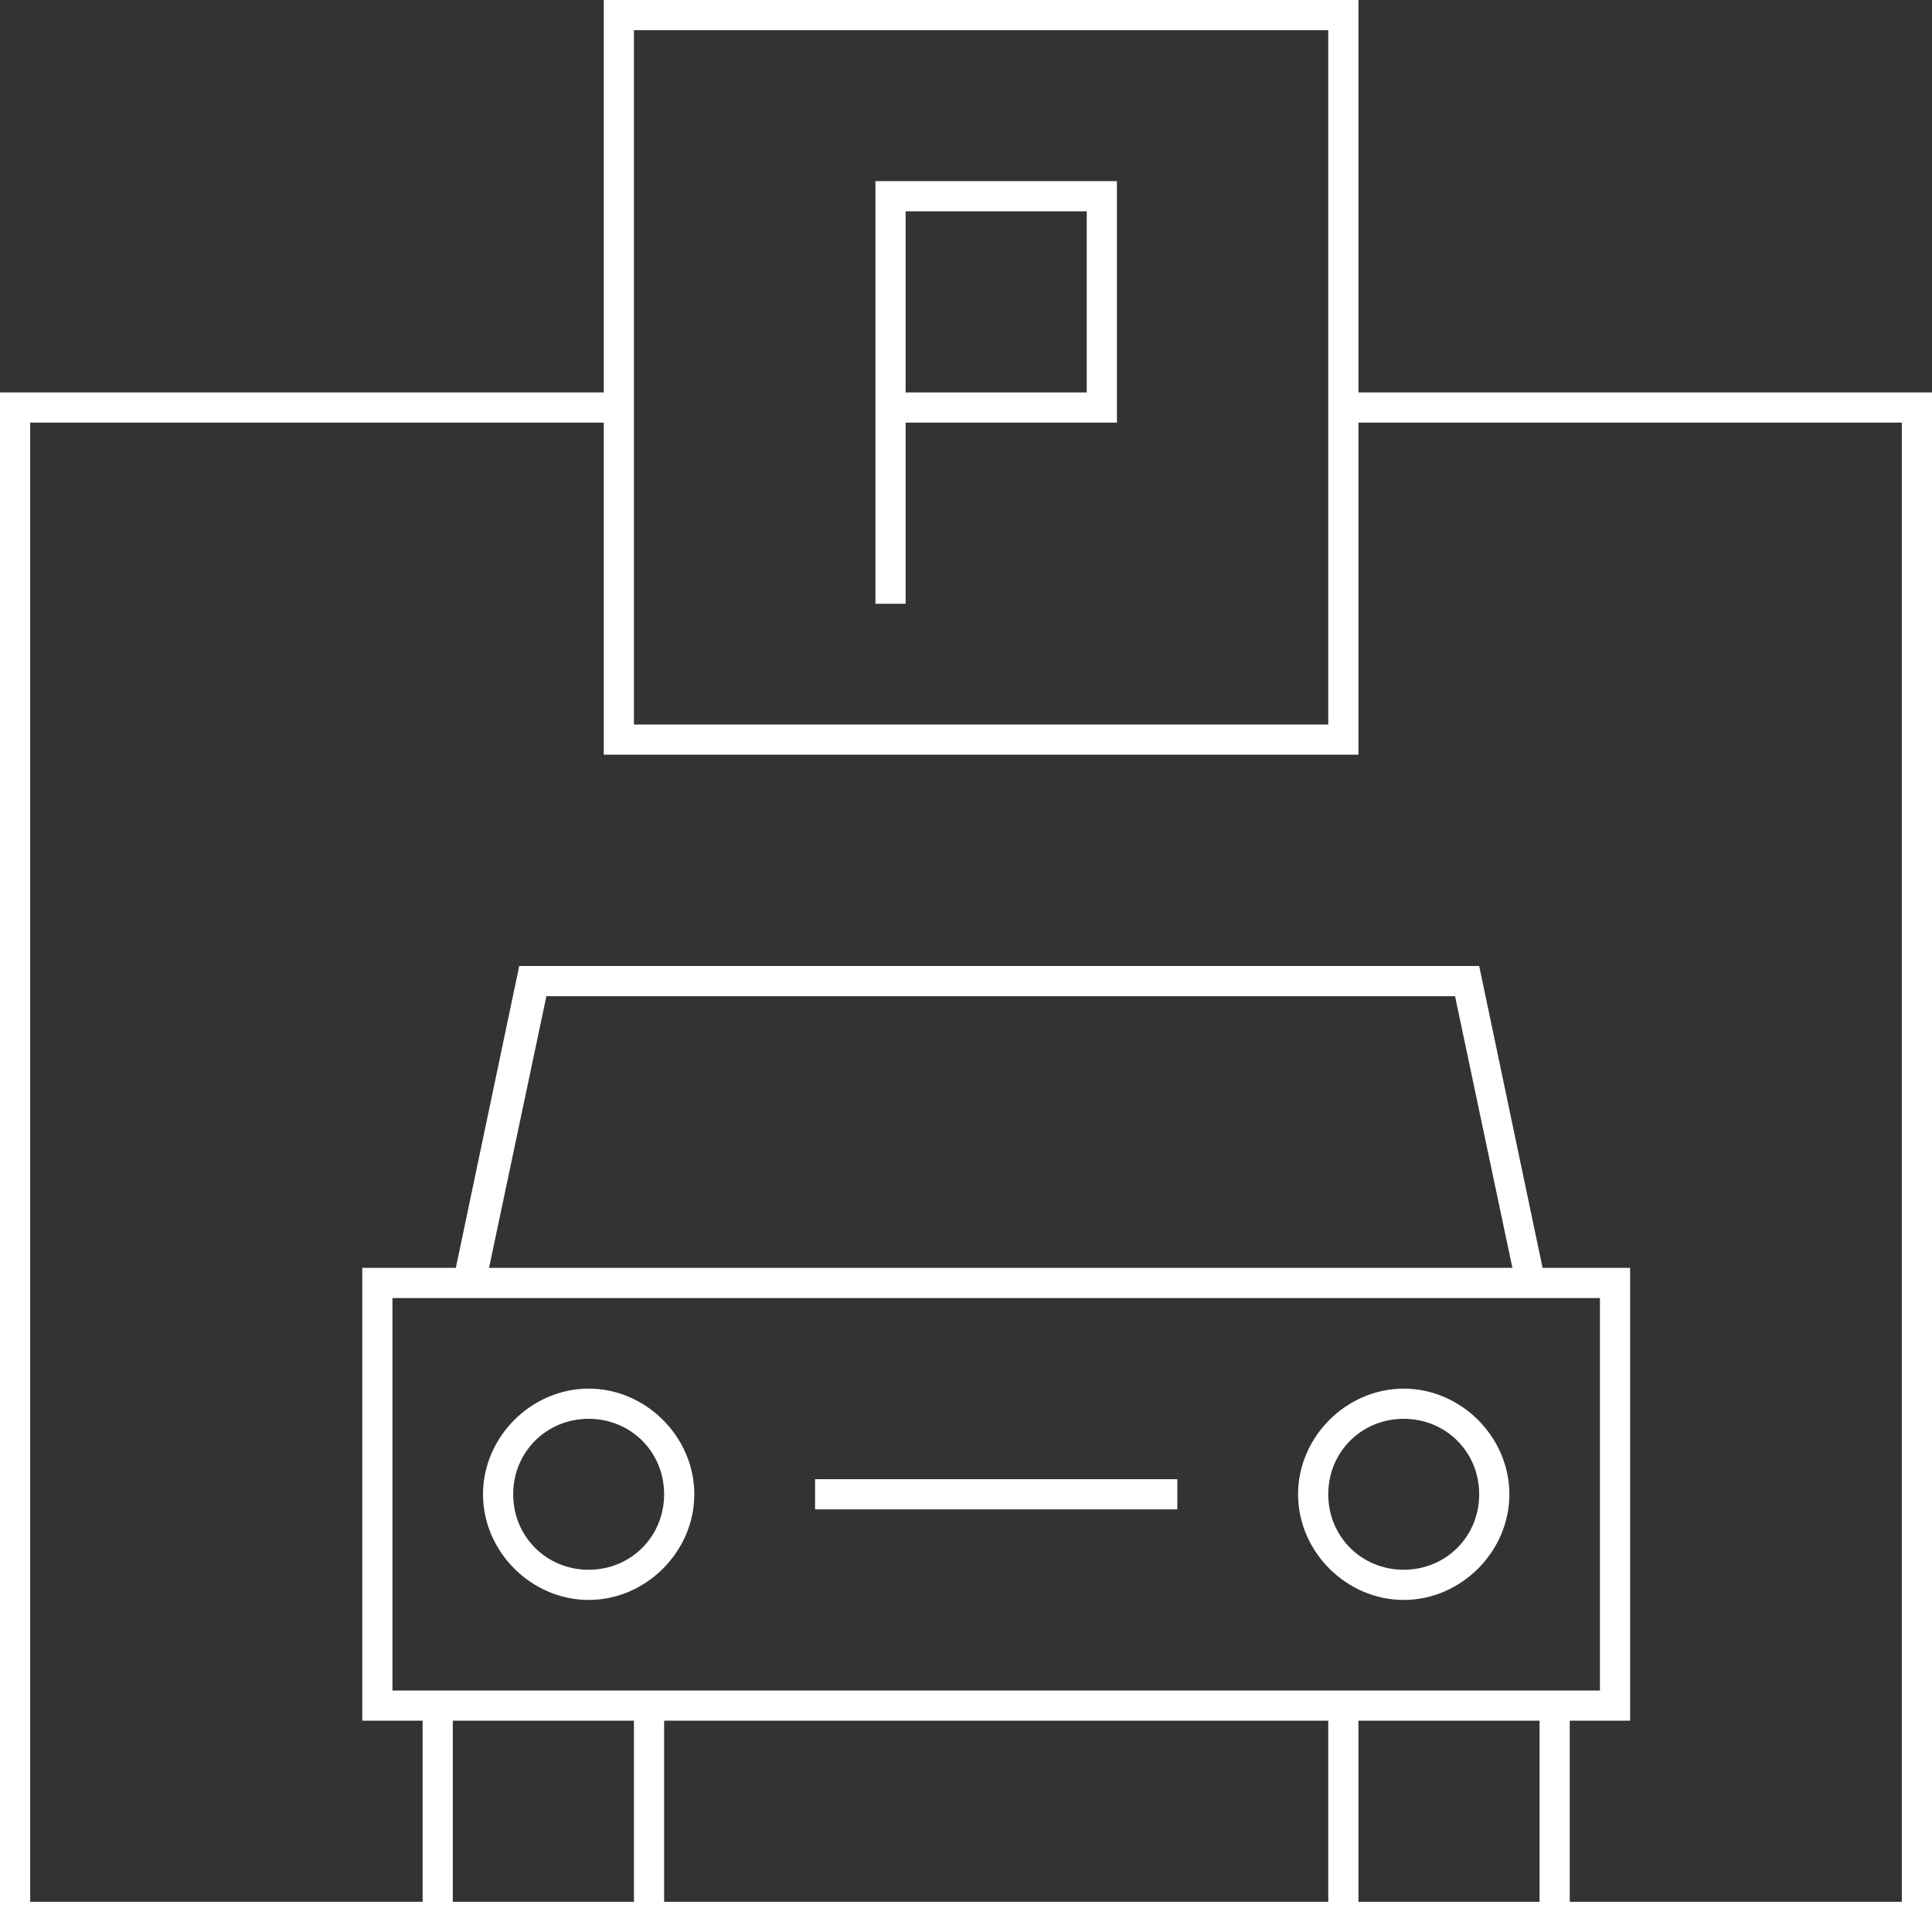 <?xml version="1.0" encoding="UTF-8"?> <!-- Generator: Adobe Illustrator 25.2.1, SVG Export Plug-In . SVG Version: 6.00 Build 0) --> <svg xmlns="http://www.w3.org/2000/svg" xmlns:xlink="http://www.w3.org/1999/xlink" version="1.1" id="Layer_1" x="0px" y="0px" viewBox="0 0 64 64" style="enable-background:new 0 0 64 64;" xml:space="preserve"><rect x="0" y="0" width="64" height="64" fill="#333333" stroke="none"/> <style type="text/css"> .st0{fill:#FFFFFF;} </style> <g id="Layer_3"> <path class="st0" d="M45,13V0H20v13H0v51h64V13H45z M63,63H52v-6h2V42h-2.9L49,32H17.2l-2.1,10H12v15h2v6H1V14h19v11h25V14h18V63z M45,63v-6h6v6H45z M15,63v-6h6v6H15z M14,56h-1V43h40v13H14z M16.2,42l1.9-9h30.1l1.9,9H16.2z M22,57h22v6H22V57z M44,1v23H21V1 H44z"></path> <path class="st0" d="M29,20h1v-6h7V6h-8V20z M30,7h6v6h-6V7z"></path> <path class="st0" d="M19.5,46c-1.9,0-3.5,1.6-3.5,3.5s1.6,3.5,3.5,3.5s3.5-1.6,3.5-3.5l0,0C23,47.6,21.4,46,19.5,46z M19.5,52 c-1.4,0-2.5-1.1-2.5-2.5s1.1-2.5,2.5-2.5s2.5,1.1,2.5,2.5S20.9,52,19.5,52z"></path> <path class="st0" d="M46.5,53c1.9,0,3.5-1.6,3.5-3.5S48.4,46,46.5,46S43,47.6,43,49.5S44.6,53,46.5,53L46.5,53z M46.5,47 c1.4,0,2.5,1.1,2.5,2.5S47.9,52,46.5,52S44,50.9,44,49.5S45.1,47,46.5,47z"></path> <rect x="27" y="49" class="st0" width="12" height="1"></rect> </g> </svg> 